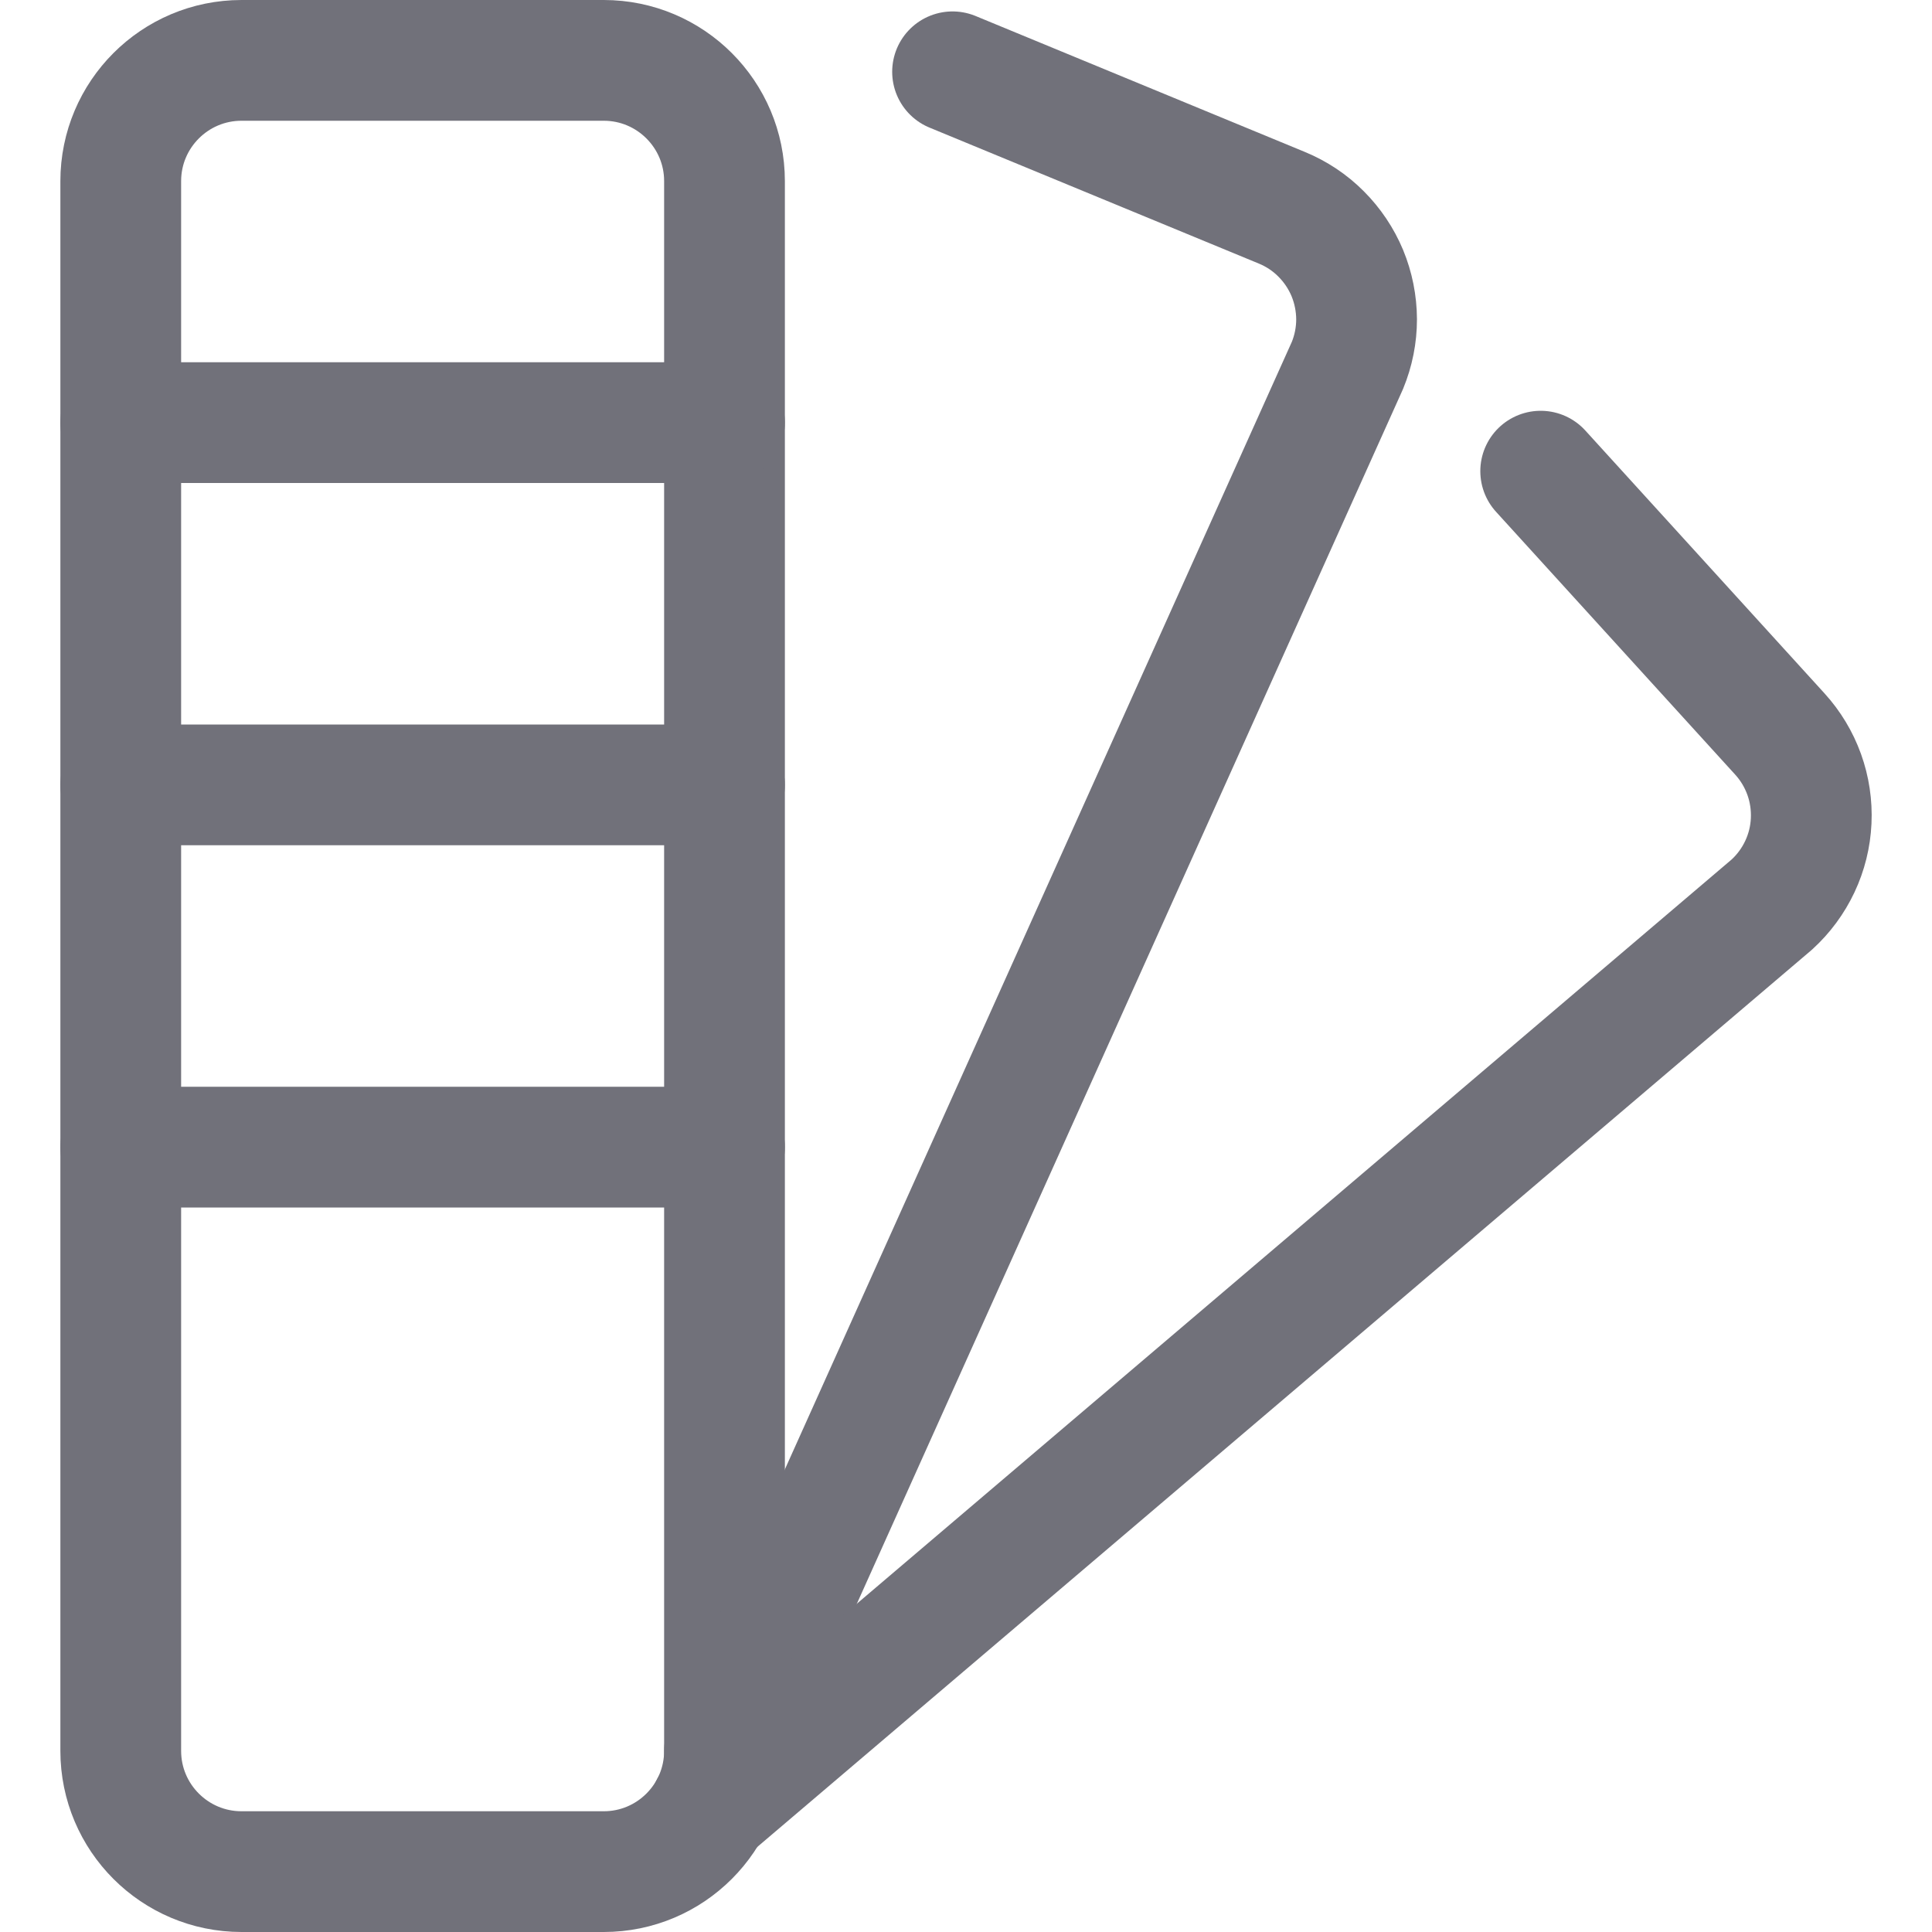 <?xml version="1.0" encoding="utf-8"?>
<svg width="800px" height="800px" viewBox="0 0 24 24" fill="none" xmlns="http://www.w3.org/2000/svg">
<path d="M7.5 0.75H3C2.172 0.75 1.5 1.422 1.5 2.25V21.75C1.5 22.578 2.172 23.25 3 23.25H7.5C8.328 23.25 9 22.578 9 21.75V2.25C9 1.422 8.328 0.75 7.5 0.75Z" stroke="#71717A" stroke-width="1.5" stroke-linecap="round" stroke-linejoin="round"/>
<path d="M9 21.75L16.738 4.54C16.813 4.358 16.852 4.163 16.852 3.966C16.851 3.769 16.812 3.574 16.737 3.392C16.661 3.21 16.55 3.045 16.411 2.906C16.272 2.766 16.106 2.656 15.924 2.581L11.833 0.892" stroke="#71717A" stroke-width="1.5" stroke-linecap="round" stroke-linejoin="round"/>
<path d="M8.824 22.455L22.01 11.237C22.156 11.104 22.274 10.944 22.358 10.766C22.442 10.588 22.49 10.395 22.499 10.198C22.508 10.001 22.479 9.805 22.412 9.619C22.345 9.434 22.243 9.264 22.11 9.118L19.139 5.853" stroke="#71717A" stroke-width="1.5" stroke-linecap="round" stroke-linejoin="round"/>
<path d="M1.5 5.25H9" stroke="#71717A" stroke-width="1.5" stroke-linecap="round" stroke-linejoin="round"/>
<path d="M1.5 9.75H9" stroke="#71717A" stroke-width="1.5" stroke-linecap="round" stroke-linejoin="round"/>
<path d="M1.5 14.25H9" stroke="#71717A" stroke-width="1.5" stroke-linecap="round" stroke-linejoin="round"/>
</svg>
